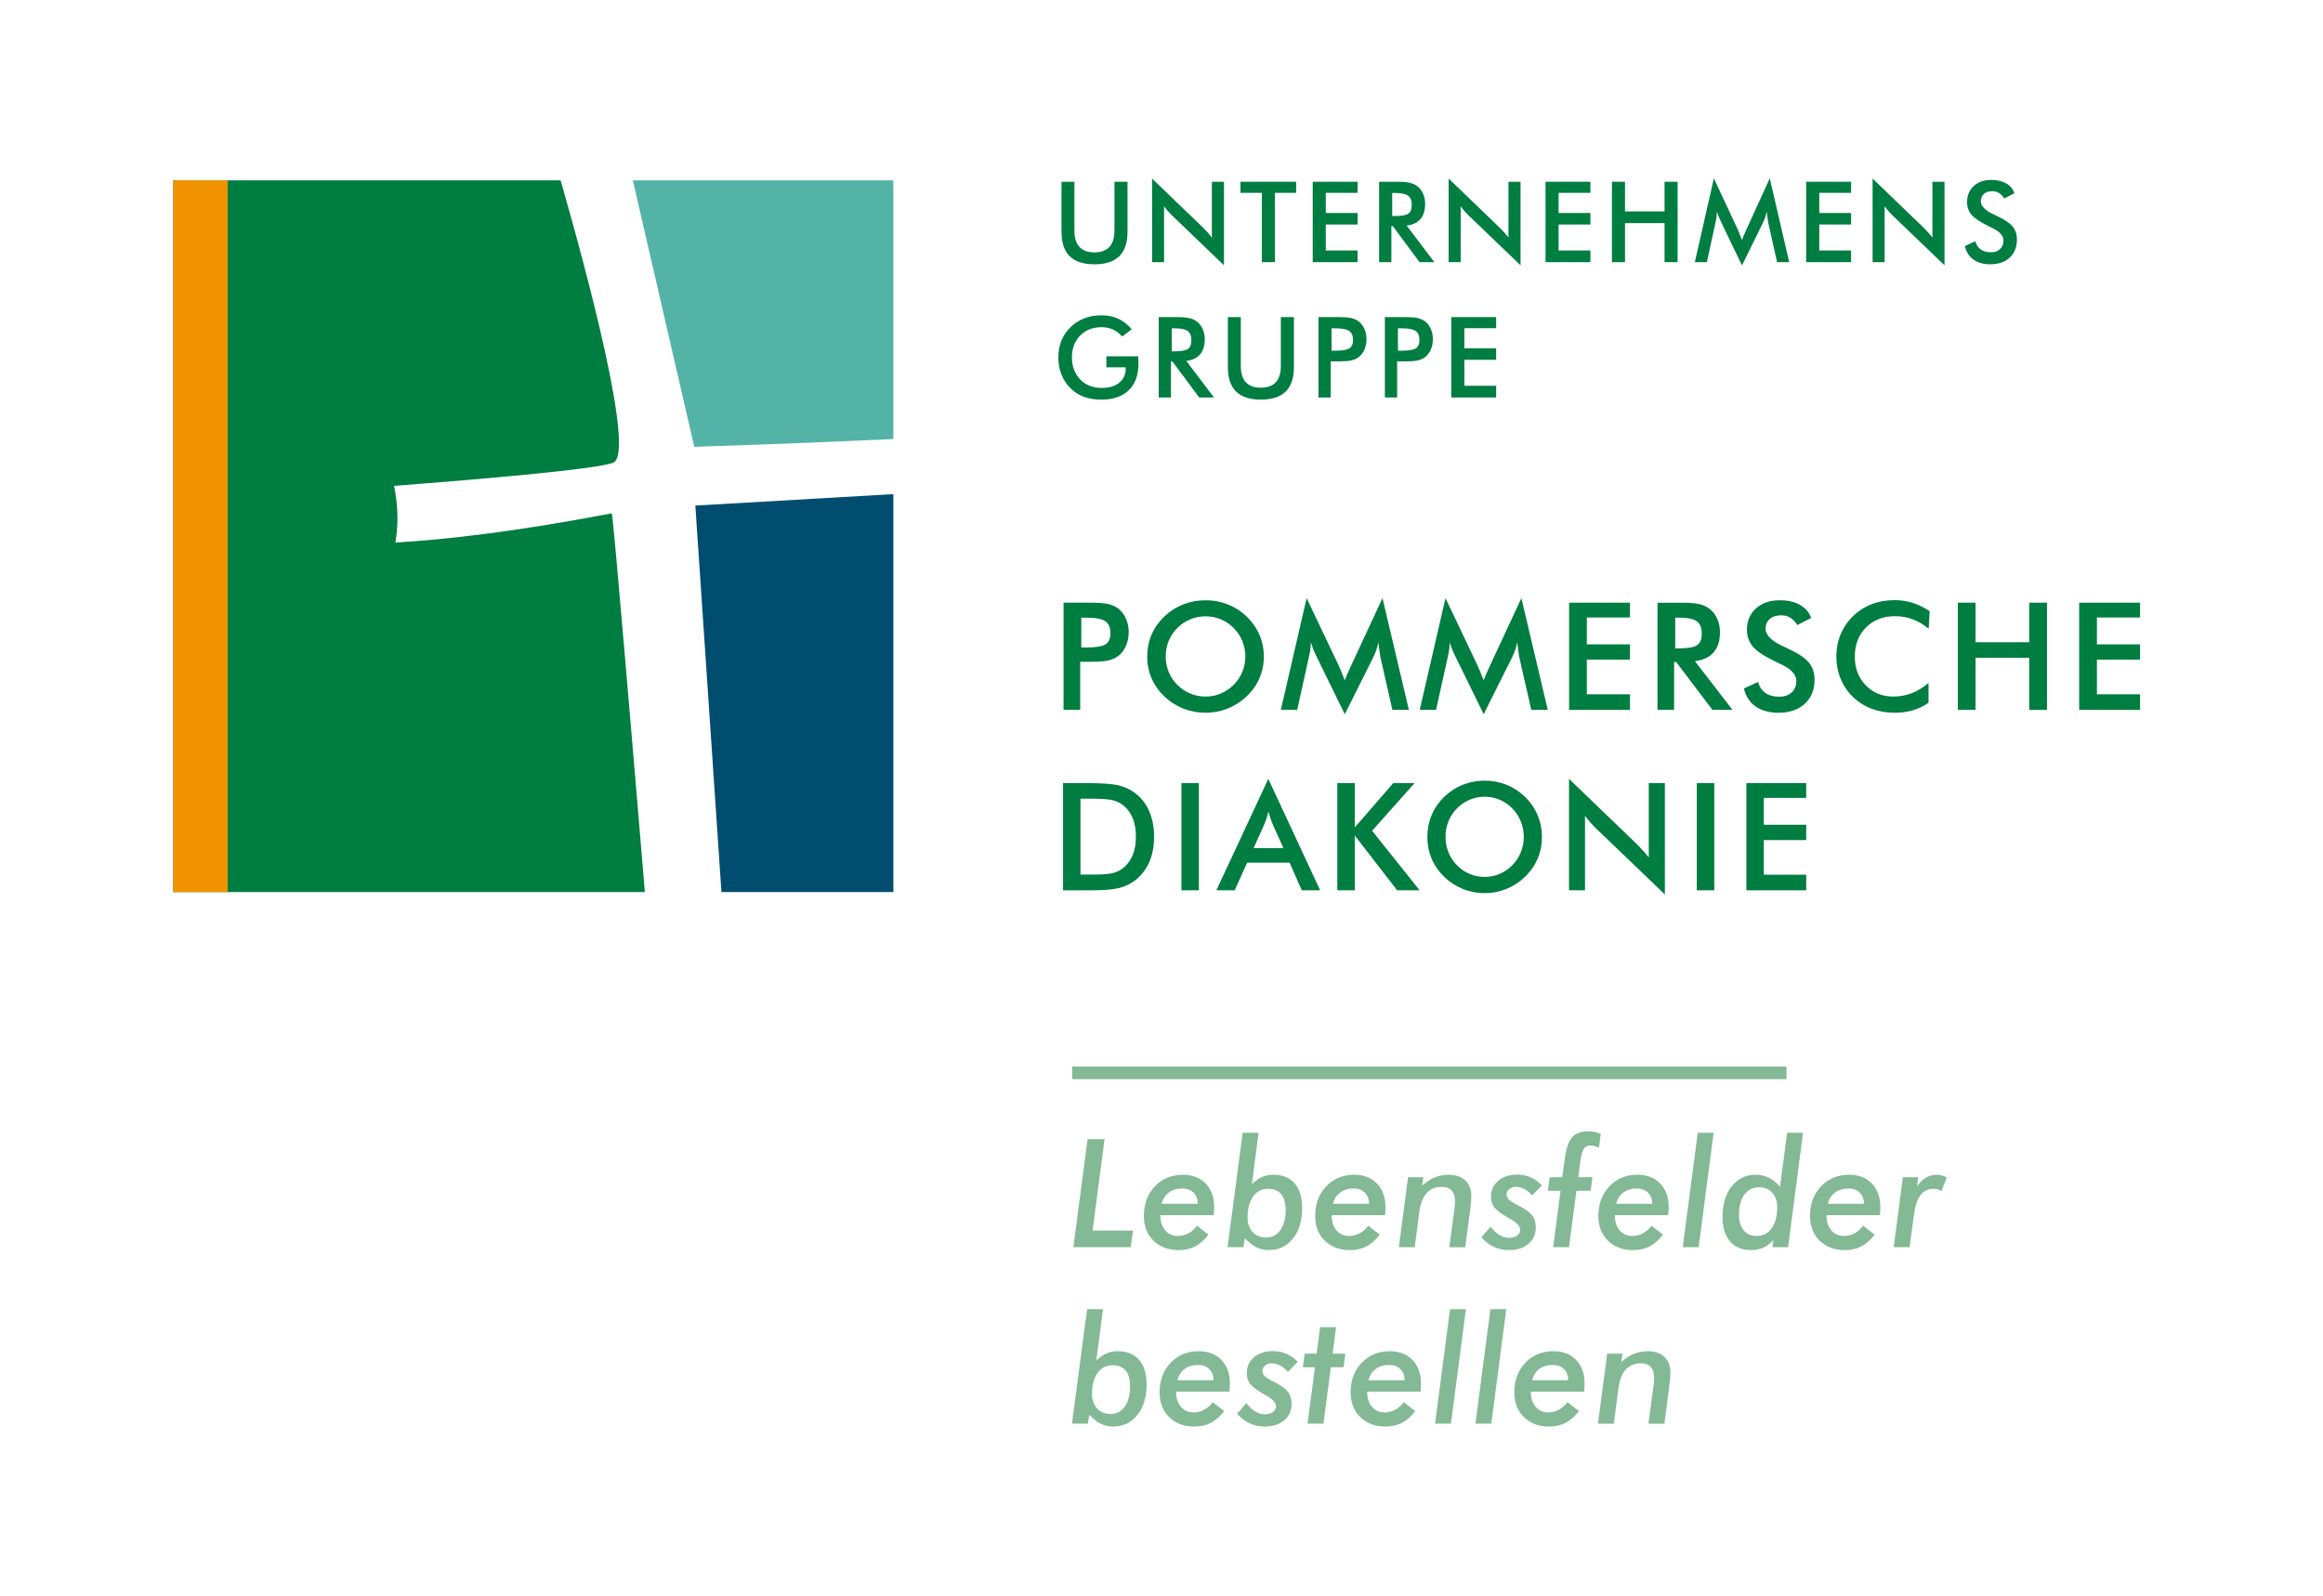 <?xml version="1.0" encoding="utf-8"?>
<!-- Generator: Adobe Illustrator 14.0.0, SVG Export Plug-In . SVG Version: 6.00 Build 43363)  -->
<!DOCTYPE svg PUBLIC "-//W3C//DTD SVG 1.1//EN" "http://www.w3.org/Graphics/SVG/1.1/DTD/svg11.dtd">
<svg version="1.1" id="Ebene_1" xmlns="http://www.w3.org/2000/svg" xmlns:xlink="http://www.w3.org/1999/xlink" x="0px" y="0px"
	 width="184.271px" height="126.614px" viewBox="0 0 184.271 126.614" enable-background="new 0 0 184.271 126.614"
	 xml:space="preserve">
<g>
	<path fill="#54B3A7" d="M55.073,35.451c0,0,8.39-0.263,15.793-0.617V14.308H50.199L55.073,35.451z"/>
	<polygon fill="#004D70" points="55.157,40.113 57.227,70.778 70.866,70.778 70.866,39.205 	"/>
	<path fill="#007D40" d="M48.53,40.727c-7.491,1.438-13.09,2.08-17.164,2.321c0.096-0.626,0.162-1.259,0.162-1.905
		c0-0.885-0.095-1.752-0.27-2.595c7.147-0.548,15.978-1.311,17.373-1.829c1.833-0.684-2.184-15.515-4.162-22.411H13.743v56.47h37.41
		C50.359,61.276,48.63,40.718,48.53,40.727"/>
	<rect x="13.742" y="14.307" fill="#F19300" width="4.319" height="56.471"/>
	<path fill="#007D40" d="M85.685,52.508v3.817h-1.318v-8.506h2.128c0.631,0,1.095,0.035,1.392,0.102
		c0.298,0.068,0.557,0.179,0.778,0.334c0.272,0.198,0.484,0.464,0.638,0.799c0.154,0.335,0.231,0.704,0.231,1.107
		c0,0.402-0.077,0.775-0.231,1.115c-0.154,0.341-0.366,0.608-0.638,0.802c-0.221,0.155-0.48,0.265-0.778,0.331
		c-0.297,0.066-0.761,0.099-1.392,0.099h-0.278H85.685z M85.773,51.375h0.361c0.78,0,1.3-0.083,1.56-0.25
		c0.261-0.167,0.391-0.46,0.391-0.883c0-0.453-0.139-0.773-0.417-0.958c-0.278-0.186-0.79-0.279-1.534-0.279h-0.361V51.375z"/>
	<path fill="#007D40" d="M100.254,52.089c0,0.604-0.115,1.175-0.347,1.714c-0.229,0.538-0.565,1.018-1.008,1.44
		c-0.445,0.423-0.947,0.746-1.507,0.971c-0.561,0.225-1.147,0.337-1.762,0.337c-0.623,0-1.218-0.113-1.782-0.34
		c-0.566-0.226-1.065-0.549-1.499-0.968c-0.441-0.422-0.776-0.9-1.005-1.434c-0.229-0.535-0.343-1.108-0.343-1.72
		c0-0.608,0.114-1.182,0.343-1.72s0.564-1.02,1.005-1.447c0.44-0.422,0.941-0.743,1.501-0.964c0.56-0.221,1.153-0.331,1.78-0.331
		c0.623,0,1.213,0.11,1.771,0.331c0.557,0.221,1.057,0.542,1.498,0.964c0.442,0.431,0.778,0.916,1.008,1.456
		C100.139,50.918,100.254,51.489,100.254,52.089 M98.787,52.089c0-0.43-0.08-0.839-0.238-1.226c-0.16-0.387-0.39-0.732-0.689-1.034
		c-0.292-0.299-0.63-0.528-1.014-0.689c-0.384-0.16-0.789-0.241-1.215-0.241c-0.427,0-0.831,0.08-1.216,0.238
		c-0.384,0.159-0.726,0.389-1.024,0.692c-0.3,0.298-0.529,0.641-0.687,1.028c-0.158,0.387-0.237,0.798-0.237,1.232
		c0,0.43,0.079,0.836,0.237,1.22c0.157,0.384,0.387,0.726,0.687,1.028c0.299,0.302,0.64,0.533,1.021,0.691
		c0.383,0.159,0.789,0.239,1.219,0.239c0.422,0,0.822-0.08,1.202-0.239c0.381-0.158,0.724-0.389,1.026-0.691
		c0.3-0.302,0.529-0.645,0.689-1.031C98.707,52.921,98.787,52.516,98.787,52.089"/>
	<path fill="#007D40" d="M109.495,52.124c-0.016-0.066-0.042-0.248-0.077-0.546c-0.031-0.248-0.059-0.453-0.083-0.616
		c-0.035,0.194-0.086,0.388-0.15,0.581c-0.064,0.194-0.146,0.391-0.245,0.593l-2.265,4.531l-2.264-4.625
		c-0.095-0.189-0.177-0.373-0.246-0.551c-0.068-0.179-0.128-0.355-0.18-0.529c-0.004,0.178-0.02,0.365-0.044,0.561
		c-0.026,0.195-0.064,0.4-0.115,0.613l-0.929,4.189h-1.295l2.046-8.866l2.554,5.368c0.04,0.085,0.1,0.227,0.18,0.424
		c0.081,0.198,0.18,0.442,0.293,0.732c0.083-0.244,0.213-0.554,0.391-0.929c0.048-0.101,0.083-0.179,0.106-0.233l2.494-5.362
		l2.093,8.866h-1.306L109.495,52.124z"/>
	<path fill="#007D40" d="M120.511,52.124c-0.016-0.066-0.042-0.248-0.076-0.546c-0.031-0.248-0.06-0.453-0.083-0.616
		c-0.035,0.194-0.086,0.388-0.151,0.581c-0.064,0.194-0.147,0.391-0.245,0.593l-2.264,4.531l-2.265-4.625
		c-0.095-0.189-0.177-0.373-0.245-0.551c-0.069-0.179-0.13-0.355-0.181-0.529c-0.004,0.178-0.019,0.365-0.045,0.561
		c-0.024,0.195-0.063,0.4-0.115,0.613l-0.928,4.189h-1.295l2.046-8.866l2.554,5.368c0.039,0.085,0.1,0.227,0.181,0.424
		c0.081,0.198,0.178,0.442,0.293,0.732c0.083-0.244,0.213-0.554,0.39-0.929c0.047-0.101,0.083-0.179,0.106-0.233l2.495-5.362
		l2.093,8.866h-1.307L120.511,52.124z"/>
	<polygon fill="#007D40" points="124.467,56.325 124.467,47.819 129.297,47.819 129.297,48.993 125.874,48.993 125.874,51.125 
		129.297,51.125 129.297,52.339 125.874,52.339 125.874,55.087 129.297,55.087 129.297,56.325 	"/>
	<path fill="#007D40" d="M132.799,52.52v3.805h-1.318v-8.505h1.963c0.575,0,1.022,0.037,1.339,0.11
		c0.317,0.074,0.588,0.196,0.813,0.366c0.268,0.205,0.475,0.471,0.621,0.796c0.145,0.325,0.218,0.682,0.218,1.069
		c0,0.681-0.168,1.215-0.503,1.6c-0.335,0.386-0.829,0.618-1.483,0.695l2.98,3.869h-1.591l-2.879-3.805H132.799z M132.888,51.444
		h0.254c0.745,0,1.24-0.085,1.484-0.256c0.243-0.17,0.365-0.472,0.365-0.906c0-0.469-0.13-0.799-0.393-0.99
		c-0.262-0.192-0.748-0.288-1.457-0.288h-0.254V51.444z"/>
	<path fill="#007D40" d="M138.333,54.622l1.124-0.511c0.106,0.38,0.302,0.669,0.584,0.868c0.284,0.2,0.647,0.3,1.089,0.3
		c0.418,0,0.75-0.115,0.995-0.343c0.247-0.229,0.37-0.535,0.37-0.918c0-0.5-0.422-0.945-1.265-1.336
		c-0.118-0.059-0.209-0.101-0.272-0.128c-0.953-0.457-1.589-0.87-1.906-1.241c-0.317-0.369-0.476-0.821-0.476-1.356
		c0-0.693,0.239-1.255,0.718-1.685c0.479-0.43,1.106-0.645,1.884-0.645c0.638,0,1.172,0.121,1.602,0.363
		c0.429,0.242,0.728,0.59,0.893,1.043l-1.1,0.558c-0.174-0.267-0.364-0.463-0.571-0.587s-0.443-0.186-0.712-0.186
		c-0.378,0-0.679,0.097-0.9,0.291c-0.224,0.193-0.335,0.453-0.335,0.778c0,0.511,0.488,0.988,1.467,1.429
		c0.075,0.035,0.134,0.062,0.177,0.082c0.855,0.387,1.443,0.766,1.761,1.136c0.32,0.369,0.479,0.831,0.479,1.385
		c0,0.806-0.258,1.446-0.774,1.92c-0.516,0.475-1.214,0.712-2.093,0.712c-0.737,0-1.341-0.166-1.812-0.5
		C138.787,55.718,138.479,55.242,138.333,54.622"/>
	<path fill="#007D40" d="M152.991,49.887c-0.398-0.333-0.819-0.583-1.262-0.75c-0.444-0.166-0.909-0.249-1.398-0.249
		c-0.946,0-1.716,0.298-2.309,0.895c-0.594,0.596-0.891,1.369-0.891,2.317c0,0.918,0.289,1.676,0.866,2.272
		c0.578,0.597,1.306,0.895,2.185,0.895c0.513,0,1-0.089,1.464-0.267c0.463-0.178,0.907-0.447,1.333-0.808v1.563
		c-0.378,0.267-0.79,0.466-1.236,0.598c-0.445,0.132-0.928,0.198-1.448,0.198c-0.662,0-1.273-0.107-1.835-0.32
		s-1.056-0.527-1.48-0.941c-0.423-0.406-0.746-0.886-0.974-1.438c-0.226-0.552-0.34-1.139-0.34-1.763
		c0-0.623,0.114-1.209,0.34-1.758c0.228-0.548,0.556-1.029,0.985-1.443c0.429-0.418,0.922-0.735,1.478-0.95
		c0.556-0.215,1.156-0.322,1.804-0.322c0.508,0,0.992,0.072,1.454,0.217c0.461,0.146,0.908,0.366,1.342,0.66L152.991,49.887z"/>
	<polygon fill="#007D40" points="155.304,56.325 155.304,47.819 156.711,47.819 156.711,50.956 160.968,50.956 160.968,47.819 
		162.375,47.819 162.375,56.325 160.968,56.325 160.968,52.194 156.711,52.194 156.711,56.325 	"/>
	<polygon fill="#007D40" points="164.93,56.325 164.93,47.819 169.76,47.819 169.76,48.993 166.337,48.993 166.337,51.125 
		169.76,51.125 169.76,52.339 166.337,52.339 166.337,55.087 169.76,55.087 169.76,56.325 	"/>
	<path fill="#007D40" d="M84.325,70.639v-8.505h1.865c1.212,0,2.066,0.061,2.56,0.183c0.493,0.121,0.926,0.326,1.298,0.613
		c0.492,0.375,0.865,0.857,1.118,1.446c0.254,0.59,0.381,1.262,0.381,2.017s-0.127,1.424-0.381,2.007
		c-0.253,0.583-0.626,1.064-1.118,1.444c-0.372,0.286-0.795,0.49-1.27,0.612c-0.474,0.122-1.213,0.184-2.216,0.184H86.19H84.325z
		 M85.708,69.39h1.162c0.639,0,1.118-0.042,1.438-0.128c0.319-0.085,0.597-0.229,0.834-0.431c0.321-0.274,0.562-0.616,0.723-1.024
		c0.161-0.409,0.241-0.885,0.241-1.428c0-0.542-0.08-1.017-0.241-1.426c-0.161-0.408-0.402-0.75-0.723-1.024
		c-0.241-0.202-0.528-0.345-0.863-0.43c-0.335-0.086-0.859-0.128-1.571-0.128h-0.5h-0.5V69.39z"/>
	<rect x="93.716" y="62.133" fill="#007D40" width="1.383" height="8.505"/>
	<path fill="#007D40" d="M103.263,70.639l-0.965-2.191h-3.369l-0.988,2.191h-1.452l4.119-8.842l4.113,8.842H103.263z M99.439,67.298
		h2.37l-0.871-1.94c-0.05-0.124-0.104-0.267-0.157-0.427c-0.054-0.161-0.108-0.34-0.163-0.538c-0.046,0.186-0.096,0.36-0.147,0.52
		c-0.053,0.161-0.105,0.31-0.159,0.445L99.439,67.298z"/>
	<polygon fill="#007D40" points="106.082,70.639 106.082,62.133 107.465,62.133 107.465,65.653 110.52,62.133 112.211,62.133 
		108.841,65.915 112.612,70.639 110.829,70.639 107.465,66.292 107.465,70.639 	"/>
	<path fill="#007D40" d="M122.315,66.403c0,0.604-0.113,1.176-0.34,1.714s-0.557,1.018-0.991,1.44
		c-0.437,0.422-0.931,0.745-1.48,0.971c-0.551,0.225-1.127,0.337-1.732,0.337c-0.611,0-1.195-0.113-1.751-0.34
		s-1.047-0.55-1.473-0.968c-0.435-0.423-0.764-0.9-0.987-1.435c-0.225-0.535-0.337-1.108-0.337-1.72
		c0-0.608,0.112-1.182,0.337-1.721c0.224-0.538,0.553-1.02,0.987-1.447c0.434-0.421,0.926-0.743,1.476-0.964
		s1.133-0.331,1.748-0.331c0.613,0,1.192,0.11,1.741,0.331c0.548,0.221,1.039,0.543,1.472,0.964
		c0.435,0.431,0.765,0.917,0.991,1.457C122.202,65.233,122.315,65.803,122.315,66.403 M120.874,66.403
		c0-0.431-0.078-0.838-0.234-1.227c-0.157-0.387-0.383-0.731-0.677-1.034c-0.287-0.298-0.619-0.528-0.997-0.688
		c-0.377-0.161-0.775-0.241-1.194-0.241c-0.418,0-0.815,0.079-1.193,0.238c-0.378,0.159-0.714,0.389-1.008,0.69
		c-0.295,0.299-0.519,0.642-0.674,1.029c-0.155,0.387-0.232,0.797-0.232,1.231c0,0.43,0.077,0.836,0.232,1.22
		s0.379,0.726,0.674,1.029c0.294,0.301,0.629,0.531,1.005,0.69s0.775,0.238,1.196,0.238c0.415,0,0.809-0.079,1.183-0.238
		s0.71-0.39,1.009-0.69c0.294-0.304,0.52-0.646,0.677-1.032C120.796,67.235,120.874,66.829,120.874,66.403"/>
	<path fill="#007D40" d="M124.461,70.639v-8.842l5.403,5.199c0.146,0.147,0.297,0.305,0.447,0.472s0.311,0.354,0.477,0.563v-5.897
		h1.277v8.836l-5.513-5.292c-0.147-0.145-0.29-0.295-0.427-0.454c-0.138-0.159-0.27-0.325-0.394-0.5v5.915H124.461z"/>
	<rect x="134.6" y="62.133" fill="#007D40" width="1.384" height="8.505"/>
	<polygon fill="#007D40" points="138.529,70.639 138.529,62.133 143.276,62.133 143.276,63.306 139.912,63.306 139.912,65.438 
		143.276,65.438 143.276,66.653 139.912,66.653 139.912,69.401 143.276,69.401 143.276,70.639 	"/>
	<path fill="#007D40" d="M84.203,14.421h1.024v3.874c0,0.575,0.133,1.007,0.398,1.295c0.266,0.29,0.663,0.435,1.192,0.435
		c0.526,0,0.922-0.145,1.187-0.435c0.267-0.288,0.399-0.72,0.399-1.295v-3.874h1.037v3.969c0,0.863-0.217,1.509-0.653,1.938
		c-0.436,0.428-1.092,0.642-1.97,0.642c-0.877,0-1.532-0.214-1.965-0.64c-0.433-0.428-0.649-1.074-0.649-1.94V14.421z"/>
	<path fill="#007D40" d="M91.387,20.8v-6.632l4.052,3.9c0.11,0.11,0.222,0.228,0.336,0.353c0.112,0.125,0.231,0.266,0.356,0.423
		v-4.423h0.959v6.628l-4.135-3.97c-0.111-0.108-0.217-0.221-0.321-0.34c-0.103-0.119-0.201-0.244-0.294-0.375V20.8H91.387z"/>
	<polygon fill="#007D40" points="101.134,15.301 101.134,20.8 100.097,20.8 100.097,15.301 98.401,15.301 98.401,14.421 
		102.819,14.421 102.819,15.301 	"/>
	<polygon fill="#007D40" points="104.13,20.8 104.13,14.421 107.69,14.421 107.69,15.301 105.167,15.301 105.167,16.9 107.69,16.9 
		107.69,17.812 105.167,17.812 105.167,19.873 107.69,19.873 107.69,20.8 	"/>
	<path fill="#007D40" d="M110.369,17.946V20.8h-0.972v-6.379h1.447c0.423,0,0.753,0.028,0.985,0.083
		c0.234,0.055,0.435,0.147,0.601,0.275c0.197,0.153,0.35,0.352,0.457,0.596c0.107,0.244,0.161,0.512,0.161,0.802
		c0,0.511-0.123,0.912-0.37,1.2c-0.247,0.29-0.612,0.463-1.094,0.521l2.195,2.902h-1.172l-2.122-2.854H110.369z M110.435,17.14
		h0.187c0.55,0,0.914-0.064,1.095-0.191c0.18-0.128,0.27-0.355,0.27-0.68c0-0.352-0.096-0.6-0.289-0.743
		c-0.193-0.144-0.552-0.216-1.075-0.216h-0.187V17.14z"/>
	<path fill="#007D40" d="M114.913,20.8v-6.632l4.052,3.9c0.111,0.11,0.222,0.228,0.336,0.353c0.113,0.125,0.232,0.266,0.357,0.423
		v-4.423h0.959v6.628l-4.136-3.97c-0.11-0.108-0.218-0.221-0.32-0.34c-0.104-0.119-0.201-0.244-0.294-0.375V20.8H114.913z"/>
	<polygon fill="#007D40" points="122.598,20.8 122.598,14.421 126.158,14.421 126.158,15.301 123.635,15.301 123.635,16.9 
		126.158,16.9 126.158,17.812 123.635,17.812 123.635,19.873 126.158,19.873 126.158,20.8 	"/>
	<polygon fill="#007D40" points="127.865,20.8 127.865,14.421 128.902,14.421 128.902,16.774 132.039,16.774 132.039,14.421 
		133.076,14.421 133.076,20.8 132.039,20.8 132.039,17.703 128.902,17.703 128.902,20.8 	"/>
	<path fill="#007D40" d="M140.261,17.65c-0.011-0.049-0.03-0.186-0.057-0.409c-0.023-0.186-0.043-0.341-0.062-0.462
		c-0.026,0.145-0.063,0.29-0.111,0.435c-0.048,0.145-0.107,0.294-0.18,0.445l-1.669,3.399l-1.669-3.469
		c-0.07-0.142-0.13-0.28-0.181-0.414c-0.052-0.133-0.096-0.266-0.134-0.396c-0.003,0.133-0.014,0.274-0.032,0.42
		c-0.02,0.147-0.047,0.3-0.085,0.46l-0.685,3.141h-0.954l1.509-6.649l1.882,4.026c0.028,0.064,0.072,0.17,0.133,0.319
		c0.059,0.148,0.131,0.331,0.216,0.549c0.062-0.184,0.157-0.416,0.287-0.698c0.035-0.075,0.062-0.133,0.079-0.174l1.838-4.022
		l1.543,6.649h-0.963L140.261,17.65z"/>
	<polygon fill="#007D40" points="143.275,20.8 143.275,14.421 146.836,14.421 146.836,15.301 144.313,15.301 144.313,16.9 
		146.836,16.9 146.836,17.812 144.313,17.812 144.313,19.873 146.836,19.873 146.836,20.8 	"/>
	<path fill="#007D40" d="M148.543,20.8v-6.632l4.052,3.9c0.111,0.11,0.222,0.228,0.336,0.353c0.113,0.125,0.232,0.266,0.357,0.423
		v-4.423h0.959v6.628l-4.136-3.97c-0.11-0.108-0.218-0.221-0.32-0.34c-0.104-0.119-0.201-0.244-0.294-0.375V20.8H148.543z"/>
	<path fill="#007D40" d="M155.862,19.524l0.828-0.384c0.078,0.285,0.222,0.503,0.431,0.652s0.477,0.224,0.802,0.224
		c0.309,0,0.553-0.085,0.734-0.257c0.181-0.172,0.271-0.401,0.271-0.688c0-0.375-0.311-0.709-0.932-1.003
		c-0.087-0.043-0.154-0.075-0.2-0.095c-0.704-0.343-1.172-0.653-1.405-0.93c-0.234-0.278-0.352-0.617-0.352-1.018
		c0-0.52,0.177-0.941,0.53-1.264c0.353-0.322,0.814-0.484,1.388-0.484c0.47,0,0.864,0.092,1.18,0.273
		c0.317,0.182,0.537,0.442,0.659,0.782l-0.811,0.419c-0.128-0.201-0.269-0.348-0.421-0.441s-0.327-0.139-0.525-0.139
		c-0.279,0-0.5,0.072-0.664,0.218c-0.164,0.145-0.246,0.34-0.246,0.584c0,0.383,0.36,0.74,1.08,1.072
		c0.056,0.026,0.1,0.046,0.131,0.061c0.631,0.29,1.063,0.574,1.299,0.852c0.235,0.277,0.353,0.623,0.353,1.039
		c0,0.604-0.19,1.084-0.57,1.44c-0.381,0.356-0.895,0.533-1.543,0.533c-0.543,0-0.987-0.125-1.335-0.374
		C156.196,20.346,155.969,19.988,155.862,19.524"/>
	<path fill="#007D40" d="M87.763,28.27h2.527c0,0.043,0.001,0.104,0.004,0.183c0.009,0.206,0.013,0.345,0.013,0.418
		c0,0.898-0.256,1.595-0.771,2.092c-0.514,0.496-1.239,0.745-2.174,0.745c-0.523,0-0.989-0.077-1.399-0.231
		c-0.409-0.154-0.768-0.387-1.076-0.697c-0.302-0.308-0.534-0.67-0.695-1.085c-0.161-0.416-0.242-0.86-0.242-1.334
		c0-0.482,0.082-0.926,0.246-1.333c0.164-0.407,0.408-0.765,0.73-1.076c0.311-0.305,0.675-0.537,1.094-0.698
		c0.418-0.159,0.866-0.239,1.342-0.239c0.503,0,0.952,0.091,1.348,0.275c0.397,0.183,0.751,0.463,1.061,0.84l-0.758,0.571
		c-0.215-0.25-0.457-0.435-0.728-0.557c-0.27-0.123-0.572-0.184-0.906-0.184c-0.691,0-1.256,0.222-1.693,0.664
		c-0.437,0.444-0.655,1.02-0.655,1.729c0,0.72,0.218,1.304,0.655,1.754c0.437,0.448,1.005,0.673,1.702,0.673
		c0.593,0,1.059-0.138,1.399-0.414s0.51-0.653,0.51-1.129v-0.092h-1.534V28.27z"/>
	<path fill="#007D40" d="M92.887,28.684v2.854h-0.972v-6.379h1.447c0.423,0,0.752,0.028,0.986,0.083
		c0.234,0.055,0.434,0.146,0.6,0.274c0.197,0.154,0.351,0.353,0.457,0.597c0.108,0.244,0.161,0.511,0.161,0.802
		c0,0.511-0.123,0.911-0.37,1.2c-0.247,0.289-0.611,0.463-1.094,0.521l2.196,2.902h-1.172l-2.122-2.854H92.887z M92.951,27.877
		h0.188c0.549,0,0.914-0.064,1.094-0.192c0.181-0.128,0.271-0.354,0.271-0.68c0-0.351-0.098-0.599-0.289-0.742
		c-0.194-0.145-0.553-0.216-1.075-0.216h-0.188V27.877z"/>
	<path fill="#007D40" d="M97.403,25.158h1.024v3.874c0,0.575,0.133,1.007,0.398,1.296c0.266,0.289,0.662,0.434,1.191,0.434
		c0.526,0,0.922-0.145,1.188-0.434c0.267-0.289,0.398-0.721,0.398-1.296v-3.874h1.037v3.97c0,0.863-0.217,1.508-0.653,1.937
		c-0.436,0.428-1.092,0.642-1.97,0.642c-0.877,0-1.532-0.214-1.965-0.64c-0.433-0.428-0.649-1.074-0.649-1.939V25.158z"/>
	<path fill="#007D40" d="M105.56,28.675v2.862h-0.972v-6.379h1.569c0.465,0,0.806,0.026,1.025,0.077s0.41,0.134,0.573,0.25
		c0.2,0.149,0.357,0.348,0.471,0.599c0.113,0.252,0.169,0.529,0.169,0.83c0,0.303-0.056,0.581-0.169,0.837
		c-0.113,0.256-0.271,0.456-0.471,0.601c-0.163,0.117-0.354,0.2-0.573,0.249c-0.22,0.049-0.561,0.074-1.025,0.074h-0.205H105.56z
		 M105.625,27.825h0.266c0.575,0,0.959-0.062,1.15-0.187s0.288-0.346,0.288-0.663c0-0.339-0.103-0.579-0.309-0.718
		c-0.203-0.14-0.581-0.209-1.13-0.209h-0.266V27.825z"/>
	<path fill="#007D40" d="M110.827,28.675v2.862h-0.972v-6.379h1.568c0.465,0,0.807,0.026,1.026,0.077
		c0.219,0.051,0.41,0.134,0.573,0.25c0.199,0.149,0.356,0.348,0.471,0.599c0.113,0.252,0.169,0.529,0.169,0.83
		c0,0.303-0.056,0.581-0.169,0.837c-0.114,0.256-0.271,0.456-0.471,0.601c-0.163,0.117-0.354,0.2-0.573,0.249
		c-0.22,0.049-0.562,0.074-1.026,0.074h-0.205H110.827z M110.892,27.825h0.267c0.575,0,0.959-0.062,1.149-0.187
		c0.192-0.125,0.288-0.346,0.288-0.663c0-0.339-0.102-0.579-0.308-0.718c-0.204-0.14-0.581-0.209-1.13-0.209h-0.267V27.825z"/>
	<polygon fill="#007D40" points="115.122,31.537 115.122,25.158 118.682,25.158 118.682,26.038 116.159,26.038 116.159,27.638 
		118.682,27.638 118.682,28.548 116.159,28.548 116.159,30.609 118.682,30.609 118.682,31.537 	"/>
	<rect x="85.051" y="84.621" fill="#83B995" width="56.66" height="1"/>
	<polygon fill="#83B995" points="85.146,98.957 86.271,90.379 87.618,90.379 86.668,97.639 89.875,97.639 89.692,98.957 	"/>
	<path fill="#83B995" d="M94.951,97.251l0.908,0.709c-0.324,0.427-0.676,0.737-1.056,0.933c-0.378,0.194-0.813,0.293-1.306,0.293
		c-0.824,0-1.49-0.249-1.998-0.747c-0.508-0.498-0.762-1.154-0.762-1.966c0-0.953,0.292-1.735,0.876-2.348
		c0.584-0.61,1.327-0.917,2.229-0.917c0.755,0,1.355,0.234,1.803,0.7c0.447,0.467,0.671,1.093,0.671,1.878
		c0,0.067-0.003,0.152-0.009,0.255c-0.006,0.104-0.015,0.229-0.026,0.372h-4.236c0,0.504,0.127,0.906,0.381,1.204
		c0.252,0.299,0.591,0.449,1.013,0.449c0.293,0,0.57-0.072,0.835-0.214C94.538,97.709,94.764,97.51,94.951,97.251 M92.156,95.512
		h2.865c-0.012-0.375-0.128-0.671-0.349-0.889c-0.221-0.216-0.517-0.324-0.888-0.324c-0.422,0-0.779,0.108-1.072,0.327
		C92.42,94.846,92.234,95.141,92.156,95.512"/>
	<path fill="#83B995" d="M98.575,89.875h1.26l-0.527,4.078c0.246-0.25,0.509-0.438,0.788-0.561s0.585-0.184,0.917-0.184
		c0.727,0,1.287,0.228,1.685,0.685c0.396,0.457,0.595,1.11,0.595,1.957c0,1.004-0.244,1.812-0.729,2.42
		c-0.486,0.61-1.128,0.914-1.925,0.914c-0.352,0-0.679-0.073-0.981-0.222c-0.303-0.149-0.607-0.387-0.911-0.715l-0.112,0.709h-1.259
		L98.575,89.875z M101.985,95.992c0-0.543-0.118-0.957-0.354-1.242s-0.579-0.428-1.028-0.428c-0.508,0-0.908,0.202-1.201,0.608
		c-0.293,0.407-0.439,0.965-0.439,1.676c0,0.474,0.135,0.855,0.404,1.146s0.625,0.436,1.066,0.436c0.477,0,0.854-0.195,1.134-0.589
		C101.846,97.208,101.985,96.672,101.985,95.992"/>
	<path fill="#83B995" d="M108.539,97.251l0.908,0.709c-0.324,0.427-0.676,0.737-1.055,0.933c-0.379,0.194-0.814,0.293-1.307,0.293
		c-0.824,0-1.49-0.249-1.998-0.747s-0.762-1.154-0.762-1.966c0-0.953,0.292-1.735,0.876-2.348c0.584-0.61,1.327-0.917,2.229-0.917
		c0.755,0,1.355,0.234,1.803,0.7c0.447,0.467,0.671,1.093,0.671,1.878c0,0.067-0.003,0.152-0.009,0.255
		c-0.006,0.104-0.015,0.229-0.026,0.372h-4.236c0,0.504,0.127,0.906,0.381,1.204c0.254,0.299,0.592,0.449,1.014,0.449
		c0.293,0,0.57-0.072,0.835-0.214C108.126,97.709,108.352,97.51,108.539,97.251 M105.744,95.512h2.865
		c-0.012-0.375-0.128-0.671-0.349-0.889c-0.221-0.216-0.517-0.324-0.888-0.324c-0.422,0-0.779,0.108-1.072,0.327
		C106.008,94.846,105.822,95.141,105.744,95.512"/>
	<path fill="#83B995" d="M114.97,98.957l0.422-3.193c0.008-0.059,0.014-0.12,0.018-0.185s0.006-0.159,0.006-0.284
		c0-0.363-0.088-0.643-0.264-0.835c-0.176-0.193-0.432-0.29-0.768-0.29c-0.523,0-0.935,0.169-1.23,0.507
		c-0.297,0.338-0.49,0.856-0.58,1.555l-0.352,2.726h-1.26l0.732-5.556h1.212l-0.093,0.668c0.32-0.293,0.651-0.509,0.993-0.649
		c0.342-0.142,0.706-0.211,1.093-0.211c0.57,0,1.015,0.148,1.333,0.448c0.318,0.299,0.478,0.718,0.478,1.257
		c0,0.137-0.008,0.296-0.023,0.478s-0.039,0.394-0.071,0.635l-0.386,2.931H114.97z"/>
	<path fill="#83B995" d="M118.247,97.322c0.207,0.289,0.436,0.51,0.686,0.662c0.25,0.151,0.51,0.229,0.779,0.229
		c0.265,0,0.479-0.06,0.639-0.179s0.24-0.276,0.24-0.473c0-0.276-0.297-0.579-0.891-0.907l-0.047-0.023
		c-0.566-0.321-0.938-0.597-1.116-0.83c-0.178-0.231-0.268-0.512-0.268-0.84c0-0.524,0.194-0.949,0.581-1.275
		c0.387-0.325,0.891-0.488,1.512-0.488c0.379,0,0.729,0.069,1.049,0.211c0.32,0.141,0.621,0.353,0.902,0.639l-0.779,0.808
		c-0.181-0.222-0.381-0.392-0.604-0.51c-0.223-0.117-0.457-0.175-0.704-0.175c-0.198,0-0.368,0.06-0.509,0.181
		s-0.211,0.265-0.211,0.429c0,0.27,0.25,0.526,0.75,0.772c0.184,0.094,0.326,0.168,0.428,0.224c0.434,0.237,0.732,0.476,0.896,0.712
		c0.164,0.235,0.246,0.527,0.246,0.876c0,0.555-0.193,0.997-0.58,1.327c-0.387,0.329-0.906,0.494-1.559,0.494
		c-0.43,0-0.829-0.087-1.198-0.26c-0.369-0.174-0.694-0.427-0.976-0.759L118.247,97.322z"/>
	<path fill="#83B995" d="M123.201,98.957l0.592-4.478h-1.008l0.141-1.078h0.996l0.193-1.382c0.108-0.848,0.302-1.436,0.577-1.764
		s0.702-0.492,1.279-0.492c0.185,0,0.358,0.016,0.522,0.049c0.164,0.034,0.326,0.085,0.486,0.156l-0.141,1.09
		c-0.148-0.063-0.275-0.107-0.381-0.135c-0.105-0.028-0.203-0.041-0.293-0.041c-0.238,0-0.416,0.087-0.533,0.261
		c-0.118,0.173-0.211,0.53-0.281,1.069l-0.158,1.188h1.131l-0.146,1.078h-1.125l-0.592,4.478H123.201z"/>
	<path fill="#83B995" d="M131.003,97.251l0.908,0.709c-0.324,0.427-0.676,0.737-1.056,0.933c-0.378,0.194-0.813,0.293-1.306,0.293
		c-0.824,0-1.49-0.249-1.998-0.747s-0.762-1.154-0.762-1.966c0-0.953,0.292-1.735,0.876-2.348c0.584-0.61,1.327-0.917,2.229-0.917
		c0.754,0,1.355,0.234,1.803,0.7c0.447,0.467,0.671,1.093,0.671,1.878c0,0.067-0.003,0.152-0.01,0.255
		c-0.005,0.104-0.014,0.229-0.025,0.372h-4.236c0,0.504,0.127,0.906,0.381,1.204c0.253,0.299,0.592,0.449,1.014,0.449
		c0.293,0,0.57-0.072,0.835-0.214C130.59,97.709,130.814,97.51,131.003,97.251 M128.208,95.512h2.865
		c-0.012-0.375-0.128-0.671-0.349-0.889c-0.221-0.216-0.517-0.324-0.888-0.324c-0.422,0-0.779,0.108-1.072,0.327
		C128.472,94.846,128.286,95.141,128.208,95.512"/>
	<polygon fill="#83B995" points="134.744,98.957 133.484,98.957 134.674,89.875 135.933,89.875 	"/>
	<path fill="#83B995" d="M141.837,98.957h-1.236l0.07-0.563c-0.246,0.267-0.514,0.464-0.803,0.596
		c-0.289,0.131-0.606,0.195-0.949,0.195c-0.727,0-1.288-0.229-1.685-0.688s-0.595-1.11-0.595-1.954c0-1,0.242-1.806,0.727-2.417
		c0.484-0.612,1.115-0.917,1.892-0.917c0.388,0,0.743,0.08,1.067,0.24c0.324,0.159,0.615,0.399,0.873,0.721l0.568-4.295h1.26
		L141.837,98.957z M137.946,96.367c0,0.535,0.123,0.952,0.369,1.251s0.588,0.447,1.025,0.447c0.503,0,0.902-0.203,1.195-0.611
		s0.439-0.968,0.439-1.68c0-0.479-0.132-0.861-0.393-1.145c-0.262-0.284-0.616-0.425-1.061-0.425c-0.484,0-0.868,0.193-1.151,0.583
		C138.088,95.177,137.946,95.703,137.946,96.367"/>
	<path fill="#83B995" d="M147.793,97.251l0.908,0.709c-0.324,0.427-0.676,0.737-1.056,0.933c-0.378,0.194-0.813,0.293-1.306,0.293
		c-0.824,0-1.49-0.249-1.998-0.747s-0.762-1.154-0.762-1.966c0-0.953,0.292-1.735,0.876-2.348c0.584-0.61,1.327-0.917,2.229-0.917
		c0.755,0,1.355,0.234,1.803,0.7c0.447,0.467,0.671,1.093,0.671,1.878c0,0.067-0.003,0.152-0.009,0.255
		c-0.006,0.104-0.015,0.229-0.026,0.372h-4.236c0,0.504,0.127,0.906,0.381,1.204c0.253,0.299,0.592,0.449,1.014,0.449
		c0.293,0,0.57-0.072,0.835-0.214C147.38,97.709,147.605,97.51,147.793,97.251 M144.998,95.512h2.865
		c-0.012-0.375-0.128-0.671-0.349-0.889c-0.221-0.216-0.517-0.324-0.888-0.324c-0.422,0-0.779,0.108-1.072,0.327
		C145.262,94.846,145.076,95.141,144.998,95.512"/>
	<path fill="#83B995" d="M154.007,94.516c-0.086-0.063-0.179-0.11-0.278-0.145c-0.1-0.033-0.206-0.049-0.319-0.049
		c-0.449,0-0.803,0.166-1.061,0.498s-0.432,0.843-0.521,1.535l-0.352,2.601h-1.26l0.732-5.554h1.213l-0.094,0.72
		c0.219-0.308,0.458-0.538,0.718-0.688c0.26-0.15,0.54-0.227,0.841-0.227c0.137,0,0.271,0.019,0.404,0.054
		c0.133,0.034,0.262,0.09,0.387,0.163L154.007,94.516z"/>
	<path fill="#83B995" d="M86.235,103.875h1.26l-0.528,4.078c0.246-0.25,0.509-0.438,0.788-0.561c0.28-0.123,0.585-0.184,0.917-0.184
		c0.727,0,1.288,0.228,1.685,0.685c0.396,0.457,0.595,1.11,0.595,1.957c0,1.004-0.244,1.812-0.73,2.42
		c-0.486,0.61-1.128,0.914-1.925,0.914c-0.351,0-0.678-0.073-0.981-0.222c-0.303-0.149-0.607-0.387-0.911-0.715l-0.112,0.709h-1.259
		L86.235,103.875z M89.646,109.992c0-0.543-0.118-0.957-0.354-1.242c-0.237-0.285-0.58-0.428-1.029-0.428
		c-0.508,0-0.908,0.202-1.201,0.608c-0.293,0.407-0.439,0.965-0.439,1.676c0,0.474,0.134,0.855,0.404,1.146
		c0.269,0.291,0.625,0.436,1.066,0.436c0.477,0,0.855-0.195,1.134-0.589C89.505,111.208,89.646,110.672,89.646,109.992"/>
	<path fill="#83B995" d="M96.199,111.251l0.908,0.709c-0.324,0.427-0.676,0.737-1.056,0.933c-0.378,0.194-0.813,0.293-1.306,0.293
		c-0.824,0-1.49-0.249-1.998-0.747s-0.762-1.154-0.762-1.966c0-0.953,0.292-1.735,0.876-2.348c0.584-0.61,1.327-0.917,2.229-0.917
		c0.754,0,1.355,0.234,1.803,0.7c0.447,0.467,0.671,1.093,0.671,1.878c0,0.067-0.003,0.152-0.009,0.255
		c-0.006,0.104-0.015,0.229-0.026,0.372h-4.236c0,0.504,0.127,0.906,0.381,1.204c0.253,0.299,0.592,0.449,1.014,0.449
		c0.293,0,0.57-0.072,0.835-0.214C95.786,111.709,96.011,111.51,96.199,111.251 M93.404,109.512h2.865
		c-0.012-0.375-0.128-0.671-0.349-0.889c-0.221-0.216-0.517-0.324-0.888-0.324c-0.422,0-0.779,0.108-1.072,0.327
		C93.668,108.846,93.482,109.141,93.404,109.512"/>
	<path fill="#83B995" d="M98.874,111.322c0.207,0.289,0.436,0.51,0.686,0.662c0.25,0.151,0.51,0.229,0.779,0.229
		c0.265,0,0.479-0.06,0.639-0.179s0.24-0.276,0.24-0.473c0-0.276-0.297-0.579-0.891-0.907l-0.047-0.023
		c-0.566-0.321-0.938-0.597-1.116-0.83c-0.178-0.231-0.267-0.512-0.267-0.84c0-0.524,0.193-0.949,0.58-1.275
		c0.387-0.325,0.891-0.488,1.512-0.488c0.379,0,0.729,0.069,1.049,0.211c0.32,0.141,0.621,0.353,0.902,0.639l-0.779,0.808
		c-0.18-0.222-0.381-0.392-0.604-0.51c-0.223-0.117-0.457-0.175-0.704-0.175c-0.198,0-0.368,0.06-0.509,0.181
		s-0.211,0.265-0.211,0.429c0,0.27,0.25,0.526,0.75,0.772c0.184,0.094,0.326,0.168,0.428,0.224c0.434,0.237,0.732,0.476,0.896,0.712
		c0.164,0.235,0.246,0.527,0.246,0.876c0,0.555-0.193,0.997-0.58,1.327c-0.387,0.329-0.906,0.494-1.559,0.494
		c-0.43,0-0.829-0.087-1.198-0.26c-0.369-0.174-0.694-0.427-0.976-0.759L98.874,111.322z"/>
	<polygon fill="#83B995" points="103.723,112.957 104.309,108.479 103.348,108.479 103.493,107.401 104.443,107.401 
		104.719,105.299 105.979,105.299 105.715,107.401 106.723,107.401 106.576,108.479 105.568,108.479 104.982,112.957 	"/>
	<path fill="#83B995" d="M111.354,111.251l0.908,0.709c-0.324,0.427-0.676,0.737-1.056,0.933c-0.378,0.194-0.813,0.293-1.306,0.293
		c-0.824,0-1.49-0.249-1.998-0.747s-0.762-1.154-0.762-1.966c0-0.953,0.292-1.735,0.876-2.348c0.584-0.61,1.327-0.917,2.229-0.917
		c0.755,0,1.355,0.234,1.803,0.7c0.447,0.467,0.671,1.093,0.671,1.878c0,0.067-0.003,0.152-0.009,0.255
		c-0.006,0.104-0.015,0.229-0.026,0.372h-4.236c0,0.504,0.127,0.906,0.381,1.204c0.253,0.299,0.592,0.449,1.014,0.449
		c0.293,0,0.57-0.072,0.835-0.214C110.941,111.709,111.166,111.51,111.354,111.251 M108.56,109.512h2.865
		c-0.012-0.375-0.128-0.671-0.349-0.889c-0.221-0.216-0.517-0.324-0.888-0.324c-0.422,0-0.779,0.108-1.072,0.327
		C108.823,108.846,108.638,109.141,108.56,109.512"/>
	<polygon fill="#83B995" points="115.095,112.957 113.835,112.957 115.024,103.875 116.284,103.875 	"/>
	<polygon fill="#83B995" points="118.297,112.957 117.037,112.957 118.227,103.875 119.485,103.875 	"/>
	<path fill="#83B995" d="M124.335,111.251l0.908,0.709c-0.324,0.427-0.676,0.737-1.055,0.933c-0.379,0.194-0.814,0.293-1.307,0.293
		c-0.824,0-1.49-0.249-1.998-0.747s-0.762-1.154-0.762-1.966c0-0.953,0.292-1.735,0.876-2.348c0.584-0.61,1.327-0.917,2.229-0.917
		c0.755,0,1.355,0.234,1.803,0.7c0.447,0.467,0.671,1.093,0.671,1.878c0,0.067-0.003,0.152-0.009,0.255
		c-0.006,0.104-0.015,0.229-0.026,0.372h-4.236c0,0.504,0.127,0.906,0.381,1.204c0.254,0.299,0.592,0.449,1.014,0.449
		c0.293,0,0.57-0.072,0.835-0.214C123.922,111.709,124.147,111.51,124.335,111.251 M121.54,109.512h2.865
		c-0.012-0.375-0.128-0.671-0.349-0.889c-0.221-0.216-0.517-0.324-0.888-0.324c-0.422,0-0.779,0.108-1.072,0.327
		C121.804,108.846,121.618,109.141,121.54,109.512"/>
	<path fill="#83B995" d="M130.766,112.957l0.422-3.193c0.008-0.059,0.014-0.12,0.017-0.185c0.004-0.064,0.007-0.159,0.007-0.284
		c0-0.363-0.089-0.643-0.264-0.835c-0.176-0.193-0.432-0.29-0.768-0.29c-0.523,0-0.935,0.169-1.23,0.507
		c-0.297,0.338-0.491,0.856-0.58,1.555l-0.352,2.726h-1.26l0.732-5.556h1.212l-0.093,0.668c0.32-0.293,0.651-0.509,0.993-0.649
		c0.342-0.142,0.706-0.211,1.093-0.211c0.57,0,1.015,0.148,1.333,0.448c0.318,0.299,0.478,0.718,0.478,1.257
		c0,0.137-0.009,0.296-0.023,0.478c-0.016,0.182-0.039,0.394-0.071,0.635l-0.386,2.931H130.766z"/>
</g>
</svg>
